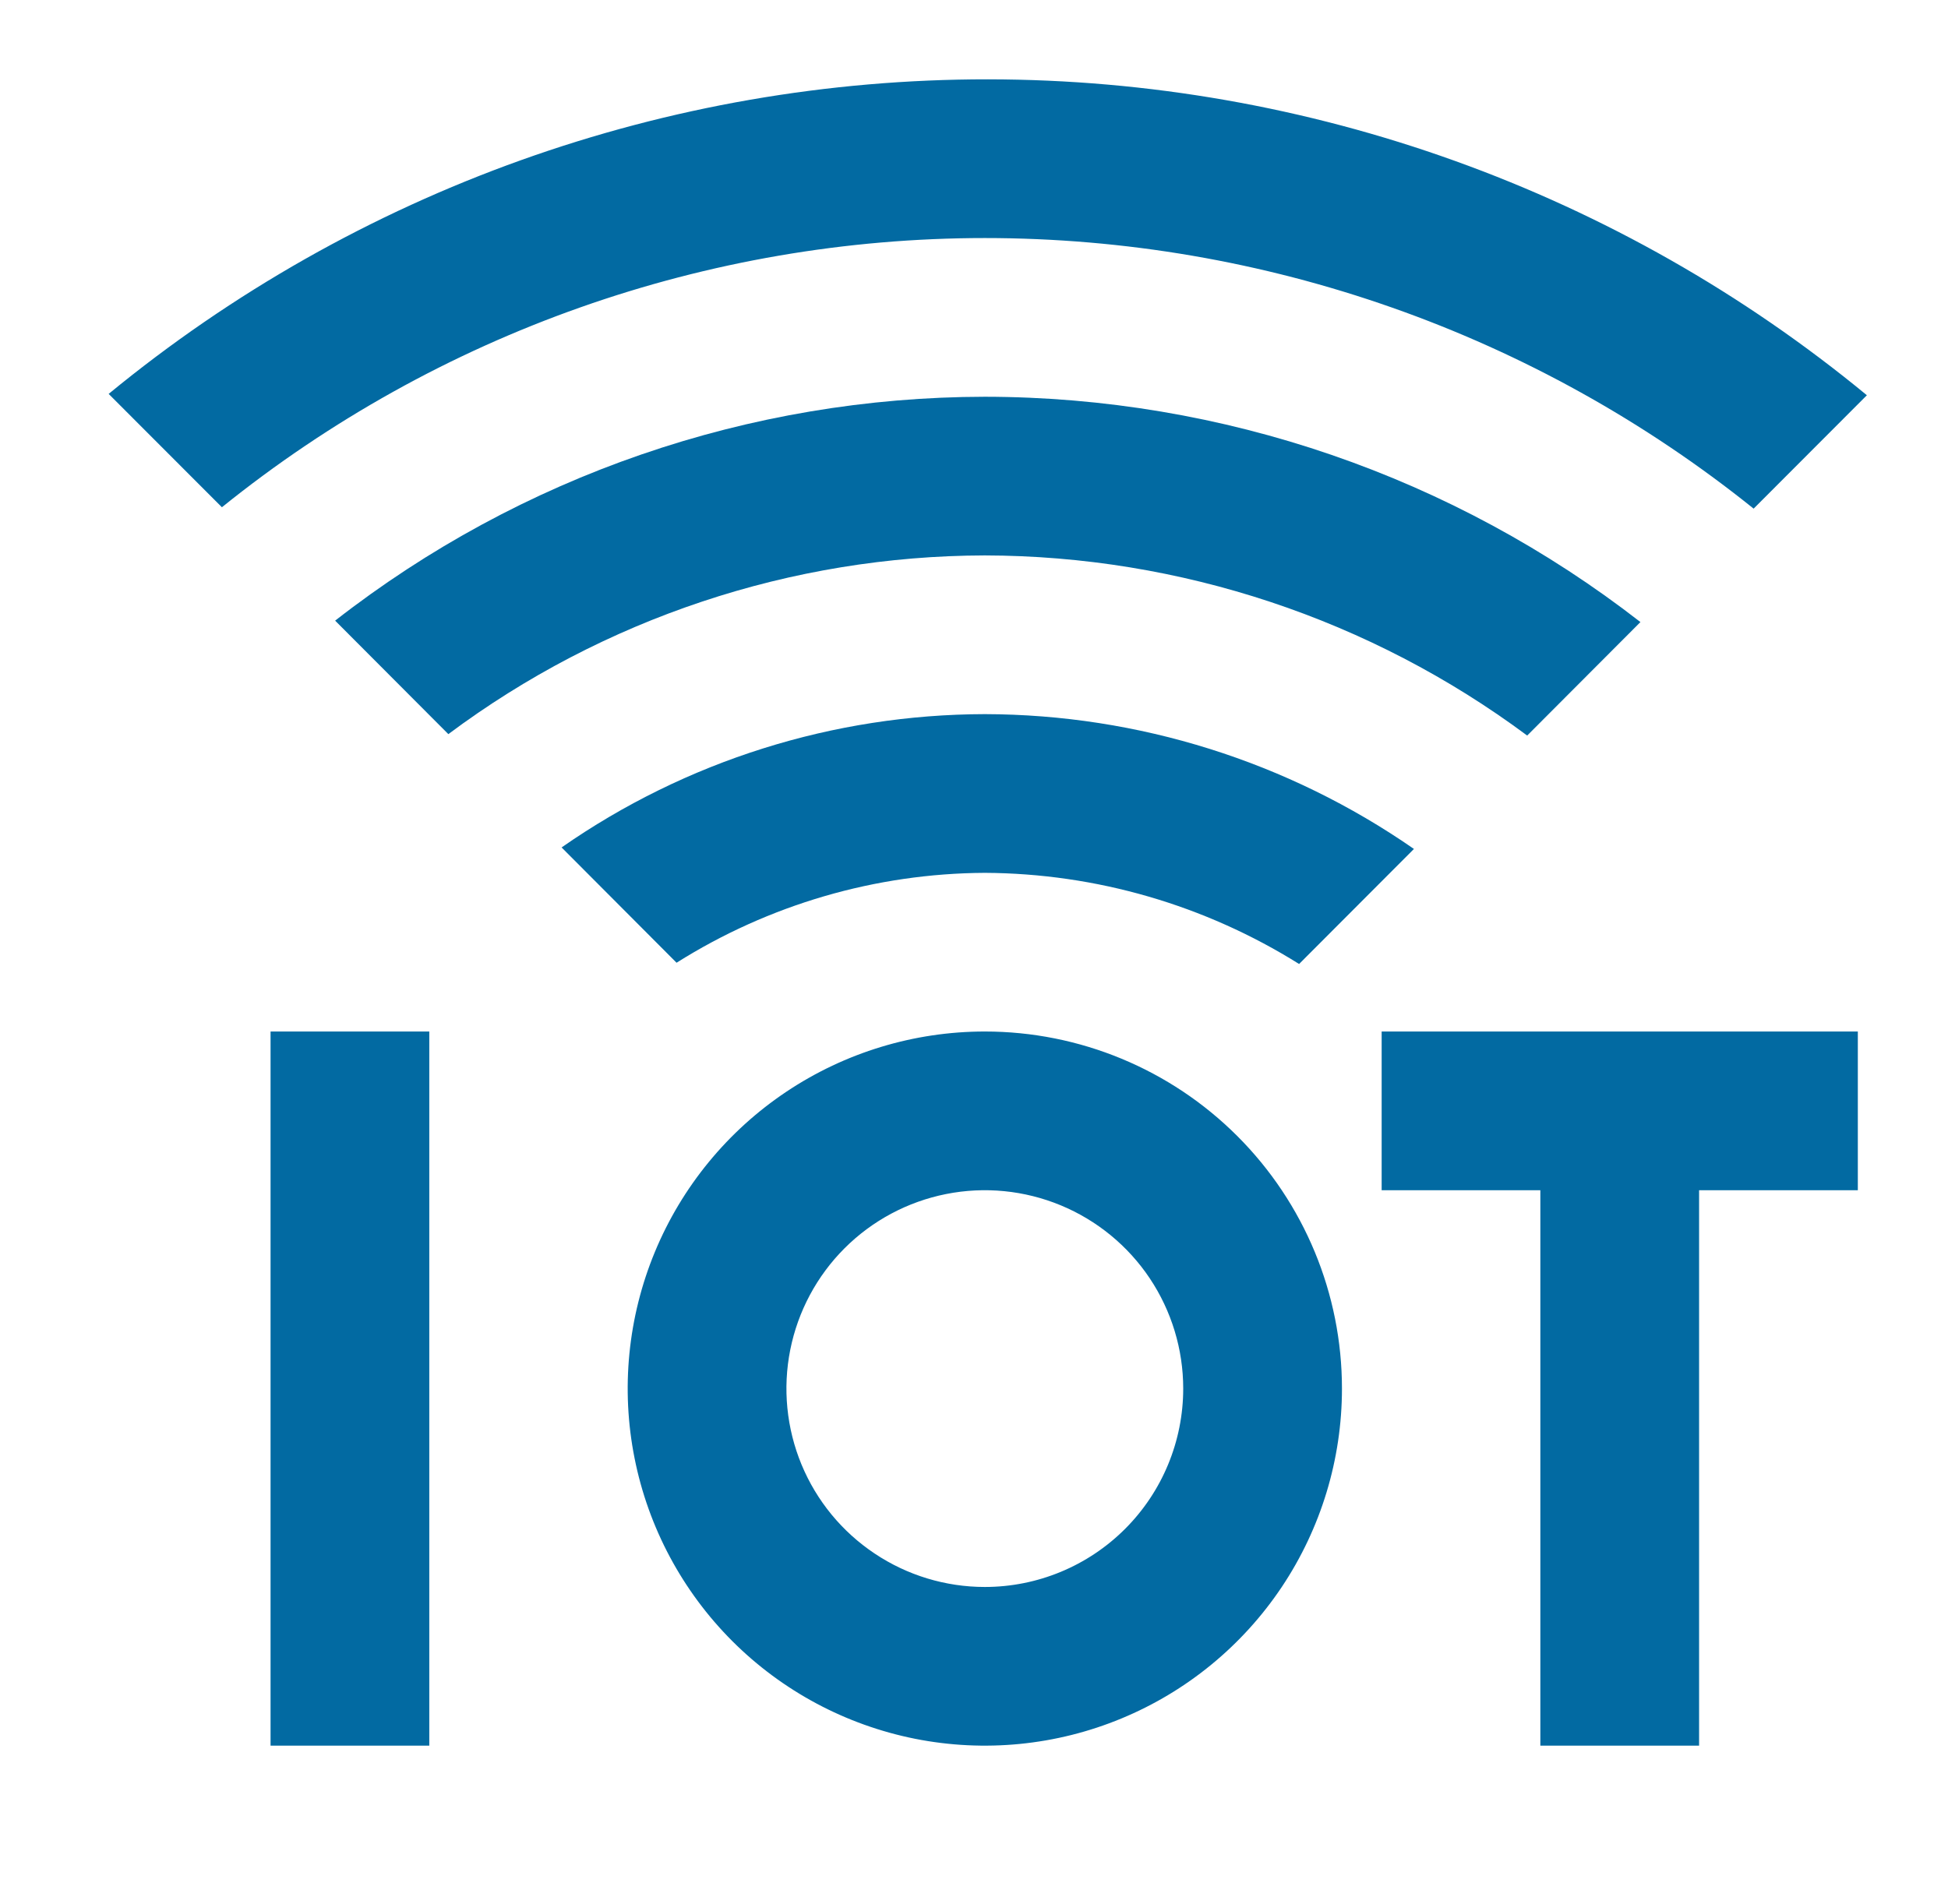 <svg width="45" height="44" viewBox="0 0 45 44" fill="none" xmlns="http://www.w3.org/2000/svg">
<path d="M9.917 23.833V40.333H6.25V23.833H9.917ZM42.917 23.833V27.5H39.25V40.333H35.583V27.5H31.917V23.833H42.917ZM22.75 20.167C25.319 20.18 27.833 20.91 30.01 22.273L32.663 19.615C29.751 17.594 26.294 16.508 22.75 16.5C19.253 16.507 15.842 17.581 12.973 19.58L15.629 22.244C17.762 20.9 20.229 20.18 22.75 20.167Z" fill="#026AA2"/>
<path d="M22.75 12.833C27.264 12.843 31.656 14.302 35.279 16.995L37.895 14.373C33.565 11.005 28.236 9.173 22.75 9.167C17.311 9.174 12.03 10.994 7.742 14.34L10.357 16.962C13.937 14.29 18.283 12.843 22.75 12.833Z" fill="#026AA2"/>
<path d="M22.75 5.5C29.209 5.501 35.474 7.706 40.51 11.752L43.126 9.132C37.409 4.419 30.232 1.839 22.823 1.833C15.415 1.828 8.234 4.396 2.51 9.101L5.126 11.72C10.119 7.697 16.338 5.502 22.75 5.5ZM22.75 23.833C21.118 23.833 19.523 24.317 18.166 25.224C16.81 26.13 15.752 27.419 15.128 28.926C14.504 30.434 14.34 32.092 14.659 33.693C14.977 35.293 15.763 36.763 16.916 37.917C18.07 39.071 19.54 39.856 21.14 40.175C22.741 40.493 24.4 40.33 25.907 39.705C27.415 39.081 28.703 38.023 29.61 36.667C30.516 35.31 31 33.715 31 32.083C31 29.895 30.131 27.797 28.584 26.25C27.036 24.702 24.938 23.833 22.75 23.833ZM22.75 36.667C21.843 36.667 20.957 36.398 20.204 35.894C19.45 35.391 18.862 34.675 18.515 33.837C18.169 33 18.078 32.078 18.255 31.189C18.432 30.3 18.868 29.483 19.509 28.842C20.15 28.201 20.967 27.765 21.856 27.588C22.745 27.411 23.666 27.502 24.504 27.849C25.341 28.196 26.057 28.783 26.561 29.537C27.064 30.291 27.333 31.177 27.333 32.083C27.333 33.299 26.85 34.465 25.991 35.324C25.131 36.184 23.966 36.667 22.75 36.667Z" fill="#026AA2"/>
</svg>
